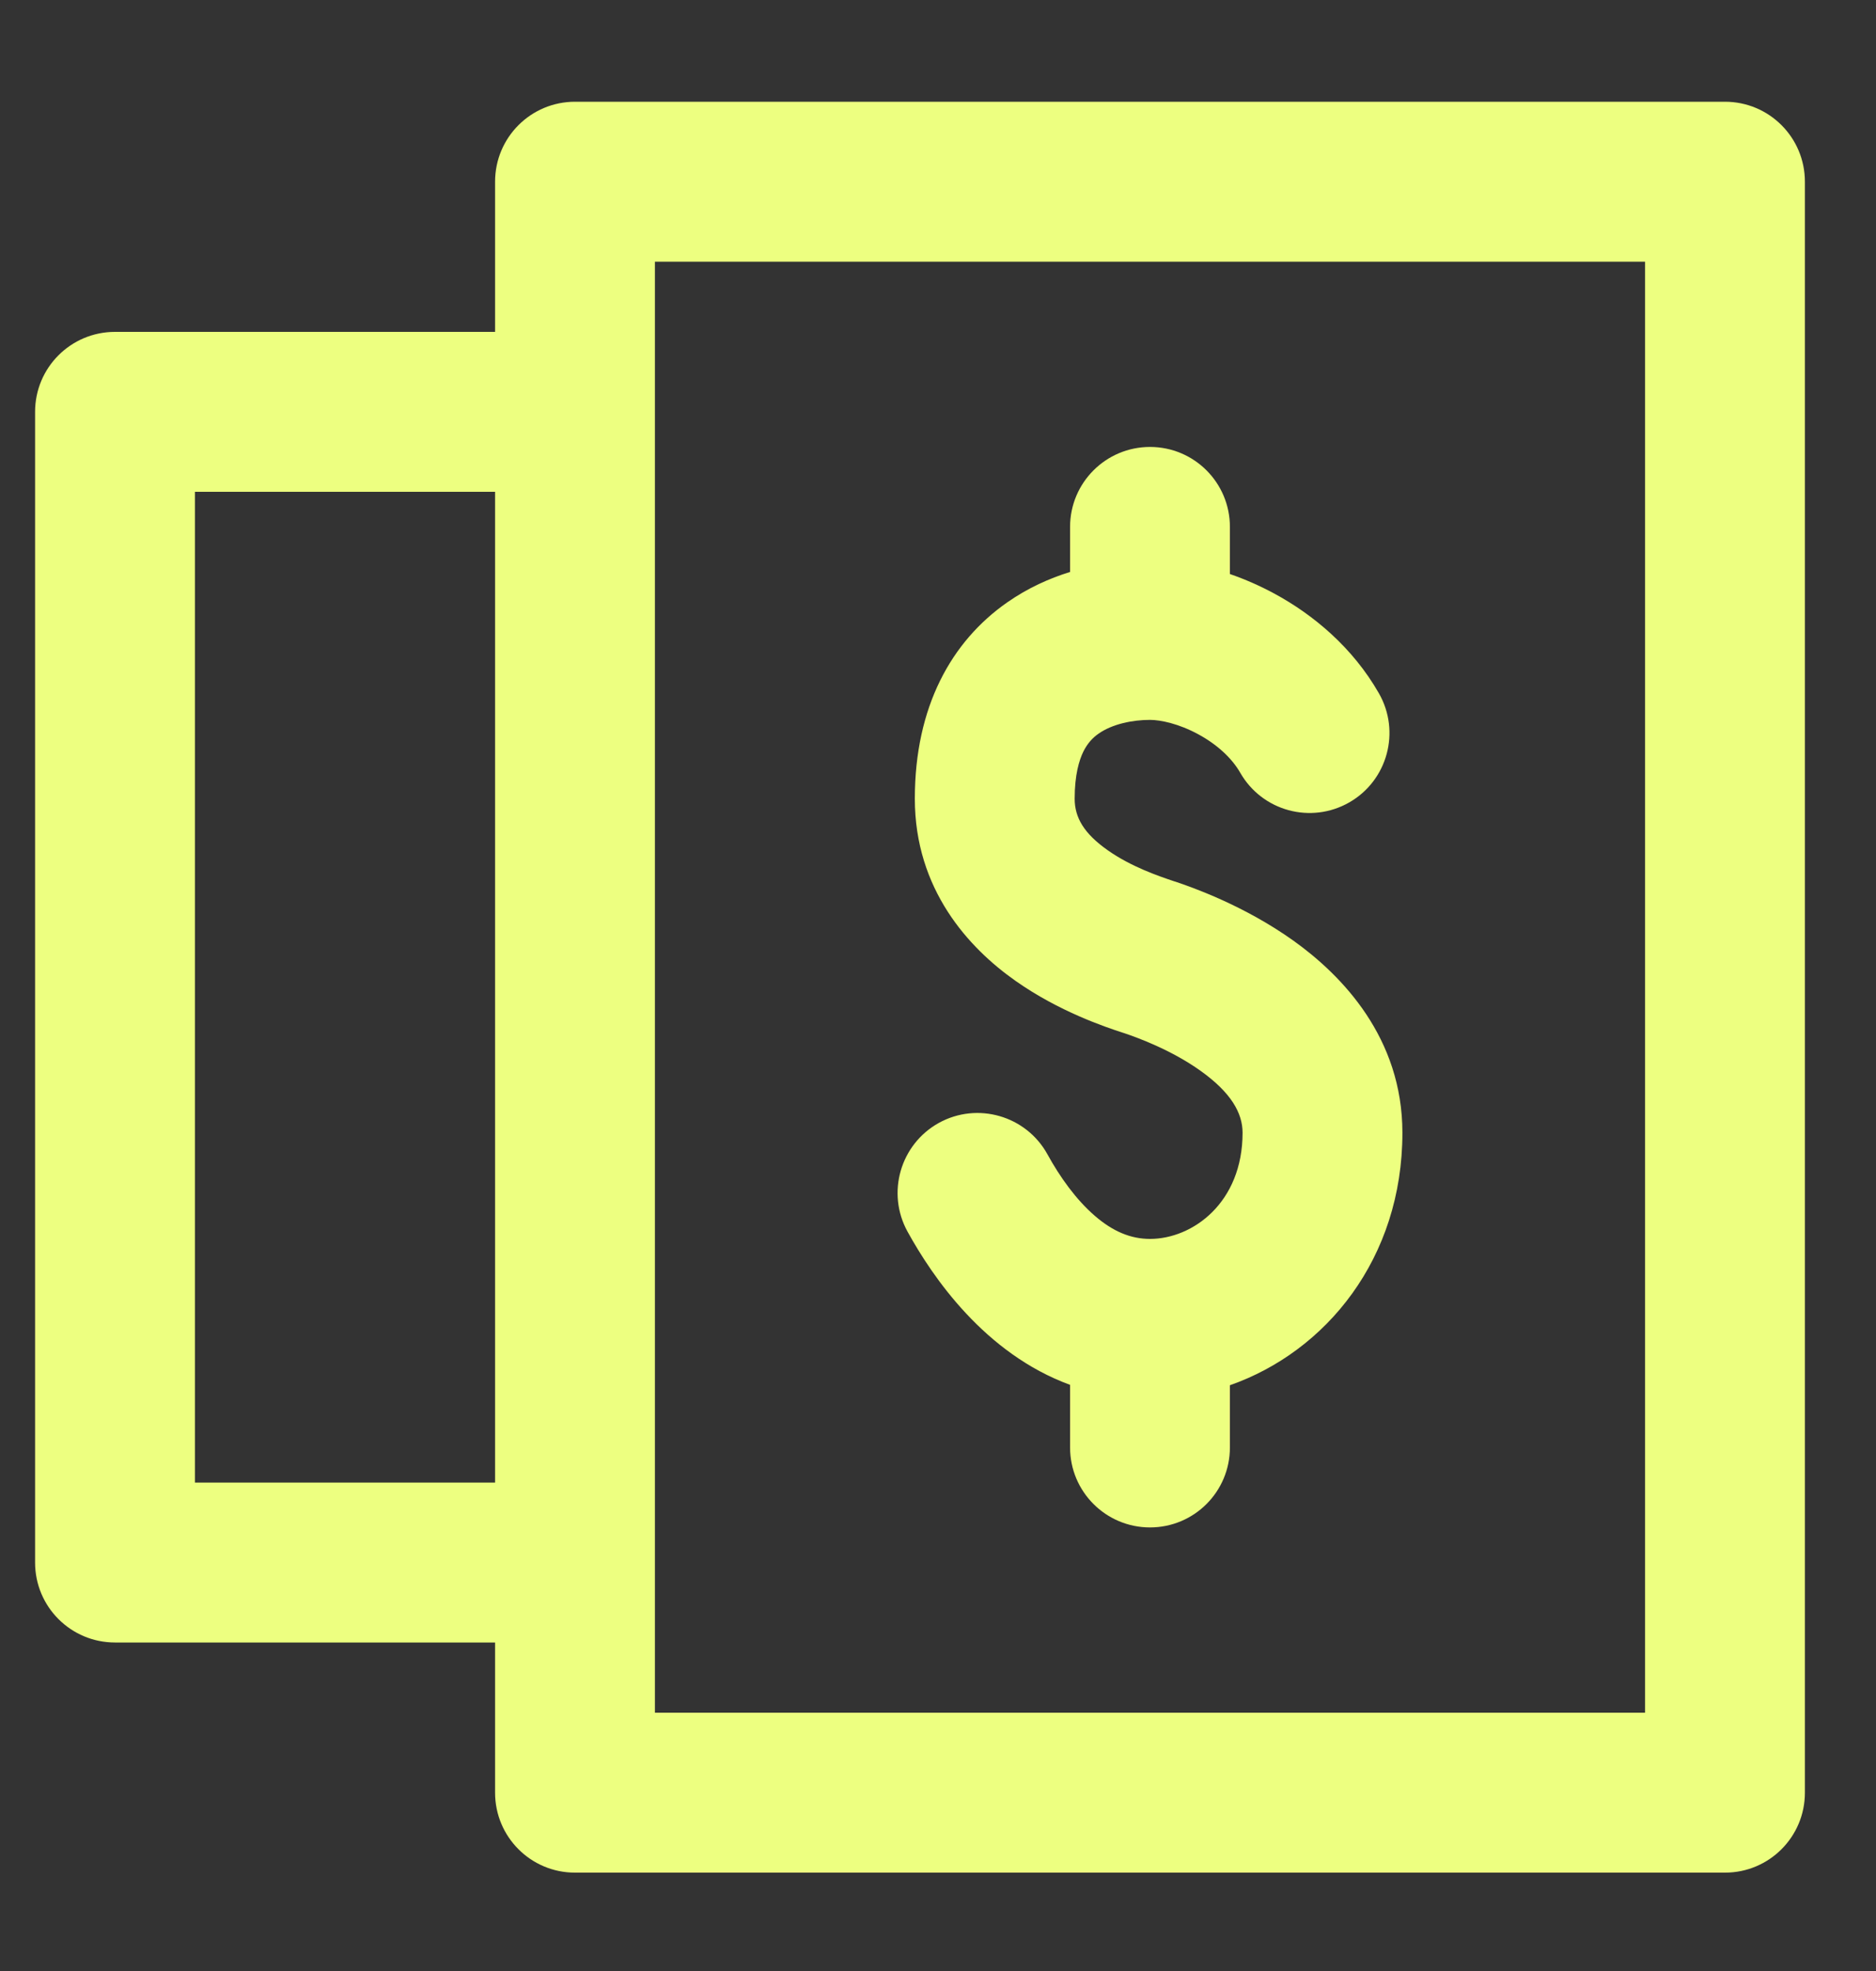 <svg width="20" height="21" viewBox="0 0 20 21" fill="none" xmlns="http://www.w3.org/2000/svg">
<rect x="0" y="0" width="20" height="21" fill="#333333" stroke="none"/>
<path fill-rule="evenodd" clip-rule="evenodd" d="M5.278 1.936C5.278 1.465 5.659 1.084 6.13 1.084H18.39C18.861 1.084 19.242 1.465 19.242 1.936V19.1C19.242 19.571 18.861 19.952 18.39 19.952H6.13C5.659 19.952 5.278 19.571 5.278 19.1V17.5H1.226C0.755 17.5 0.374 17.119 0.374 16.648V4.388C0.374 3.917 0.755 3.536 1.226 3.536H5.278V1.936ZM5.278 5.24V15.796H2.078V5.24H5.278ZM6.982 18.248V16.649L6.982 16.648V4.388L6.982 4.387V2.788H17.538V18.248H6.982ZM13.112 5.614C13.112 5.143 12.731 4.762 12.26 4.762C11.79 4.762 11.408 5.143 11.408 5.614V6.094C11.187 6.162 10.957 6.265 10.738 6.418C10.142 6.834 9.753 7.531 9.753 8.51C9.753 9.476 10.327 10.1 10.827 10.451C11.291 10.778 11.787 10.943 11.961 11L11.989 11.009C12.122 11.054 12.484 11.184 12.799 11.409C13.123 11.64 13.247 11.858 13.247 12.069C13.247 12.816 12.713 13.2 12.26 13.2C12.054 13.2 11.864 13.12 11.673 12.955C11.472 12.782 11.3 12.541 11.167 12.299C10.94 11.887 10.421 11.737 10.009 11.964C9.598 12.192 9.448 12.71 9.675 13.122C9.942 13.606 10.497 14.421 11.408 14.755V15.422C11.408 15.893 11.79 16.274 12.26 16.274C12.731 16.274 13.112 15.893 13.112 15.422V14.759C14.137 14.4 14.951 13.408 14.951 12.069C14.951 11.058 14.309 10.394 13.79 10.023C13.262 9.646 12.704 9.452 12.532 9.394L12.518 9.39C12.352 9.334 12.061 9.236 11.808 9.058C11.557 8.881 11.457 8.711 11.457 8.51C11.457 8.254 11.505 8.099 11.55 8.007C11.594 7.919 11.649 7.86 11.713 7.816C11.86 7.713 12.076 7.67 12.26 7.67C12.373 7.67 12.568 7.711 12.774 7.823C12.976 7.932 13.133 8.078 13.222 8.233C13.456 8.642 13.976 8.783 14.385 8.549C14.793 8.315 14.934 7.794 14.7 7.386C14.422 6.9 14.003 6.55 13.585 6.324C13.433 6.242 13.274 6.172 13.112 6.116V5.614Z" fill="#EDFF80"/>
</svg>
